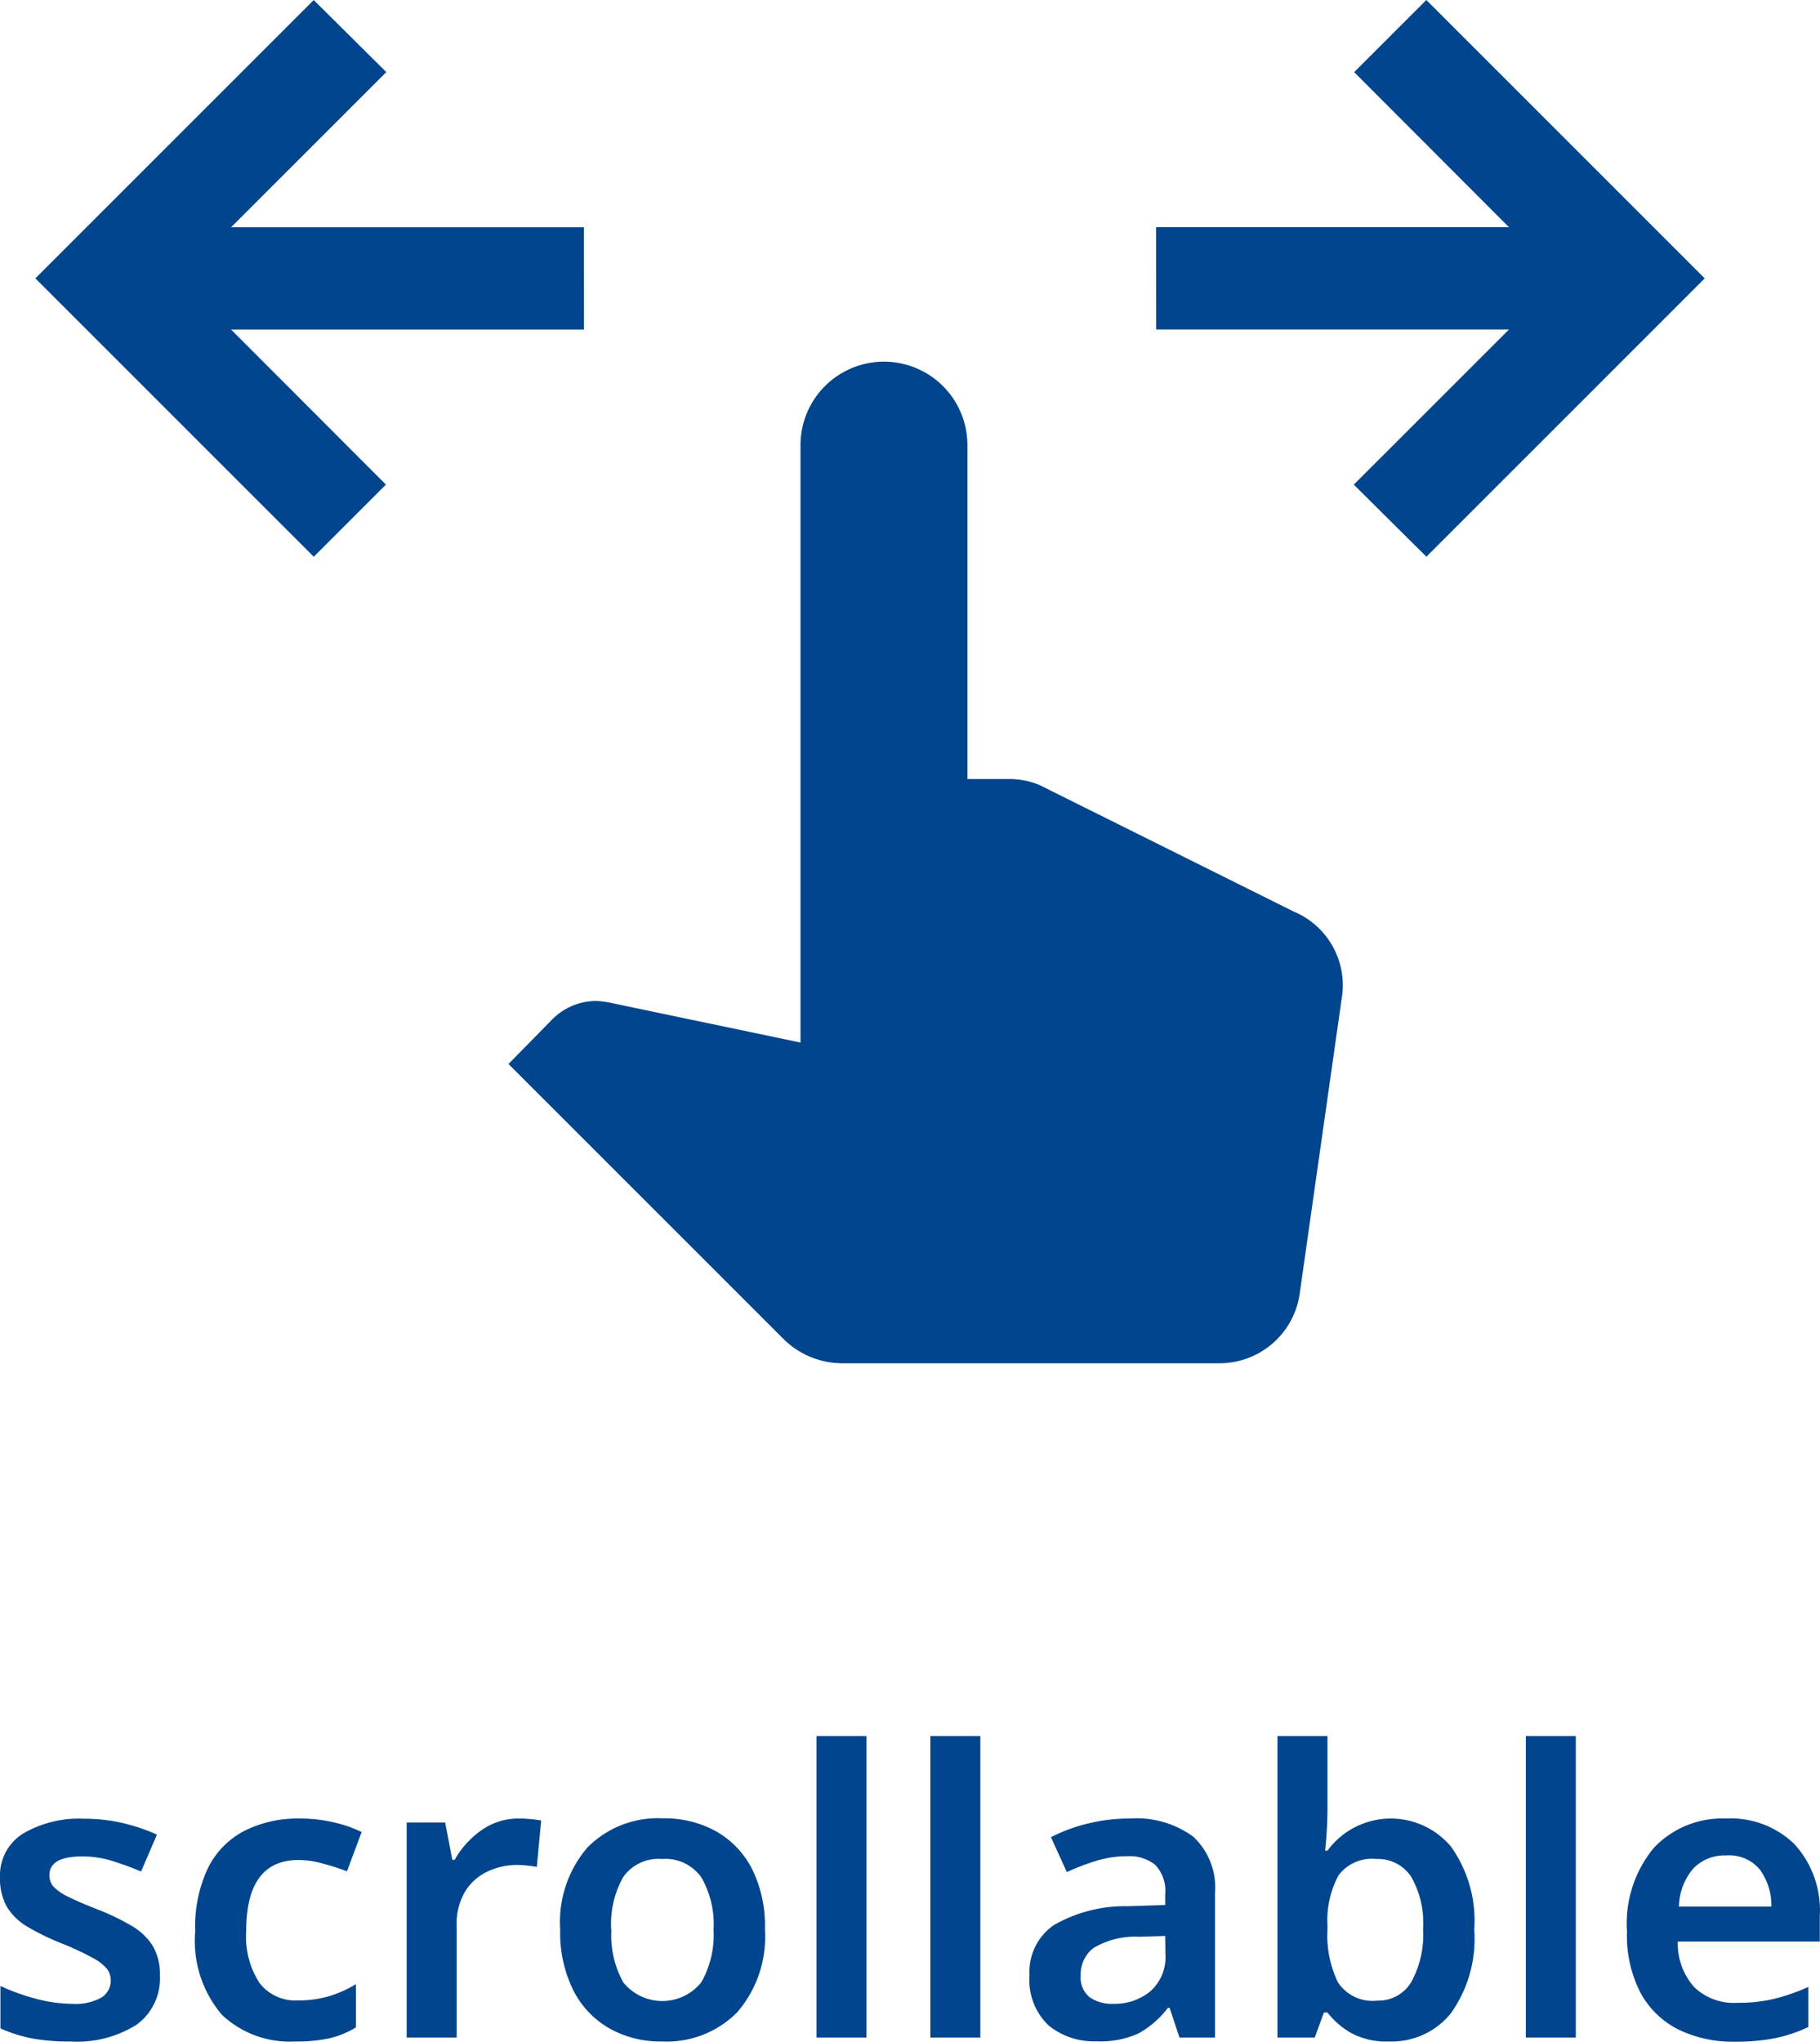 <svg xmlns="http://www.w3.org/2000/svg" width="45.876" height="51.466" viewBox="0 0 45.876 51.466">
  <g id="グループ_60" data-name="グループ 60" transform="translate(-206.841 -4457.64)">
    <path id="パス_503" data-name="パス 503" d="M50.6,9.43a1.442,1.442,0,0,1-.585,1.245,2.819,2.819,0,0,1-1.675.425,5.111,5.111,0,0,1-.975-.08,3.647,3.647,0,0,1-.785-.25V9.7a5.2,5.2,0,0,0,.885.32,3.54,3.54,0,0,0,.915.13,1.348,1.348,0,0,0,.75-.16.5.5,0,0,0,.23-.43.475.475,0,0,0-.09-.285A1.139,1.139,0,0,0,48.92,9a7.265,7.265,0,0,0-.79-.37,6.017,6.017,0,0,1-.865-.42,1.5,1.5,0,0,1-.52-.5,1.436,1.436,0,0,1-.175-.75,1.232,1.232,0,0,1,.58-1.1,2.78,2.78,0,0,1,1.53-.375,4.3,4.3,0,0,1,.945.1,4.789,4.789,0,0,1,.9.3l-.4.93a7.735,7.735,0,0,0-.74-.27,2.518,2.518,0,0,0-.74-.11q-.83,0-.83.47a.425.425,0,0,0,.1.29,1.266,1.266,0,0,0,.37.255q.265.135.755.325a6.073,6.073,0,0,1,.83.4,1.569,1.569,0,0,1,.54.5A1.391,1.391,0,0,1,50.6,9.43ZM54,11.1a2.49,2.49,0,0,1-1.835-.67,2.869,2.869,0,0,1-.675-2.11,3.432,3.432,0,0,1,.335-1.62,2.108,2.108,0,0,1,.925-.92,2.979,2.979,0,0,1,1.35-.3,3.78,3.78,0,0,1,.9.1,3.323,3.323,0,0,1,.685.24l-.37.99a6.226,6.226,0,0,0-.63-.2,2.232,2.232,0,0,0-.59-.085q-1.32,0-1.32,1.79a2.144,2.144,0,0,0,.335,1.31,1.14,1.14,0,0,0,.965.44,2.718,2.718,0,0,0,.8-.11,2.922,2.922,0,0,0,.665-.3v1.09a2.273,2.273,0,0,1-.67.275A3.893,3.893,0,0,1,54,11.1Zm5.66-5.62q.13,0,.29.015t.26.035L60.1,6.7q-.1-.02-.245-.035a2.445,2.445,0,0,0-.245-.015,1.737,1.737,0,0,0-.75.165,1.33,1.33,0,0,0-.565.5,1.6,1.6,0,0,0-.215.87V11H56.82V5.58h.97l.18.94h.06a2.271,2.271,0,0,1,.66-.735,1.608,1.608,0,0,1,.97-.305Zm6.19,2.8a2.9,2.9,0,0,1-.7,2.085,2.5,2.5,0,0,1-1.9.735,2.622,2.622,0,0,1-1.32-.33,2.3,2.3,0,0,1-.91-.96,3.263,3.263,0,0,1-.33-1.53,2.881,2.881,0,0,1,.695-2.08,2.5,2.5,0,0,1,1.9-.725,2.674,2.674,0,0,1,1.33.325,2.278,2.278,0,0,1,.91.95,3.232,3.232,0,0,1,.325,1.53Zm-3.87,0a2.439,2.439,0,0,0,.3,1.33,1.262,1.262,0,0,0,1.965,0,2.408,2.408,0,0,0,.31-1.33,2.356,2.356,0,0,0-.31-1.32,1.108,1.108,0,0,0-.99-.46,1.082,1.082,0,0,0-.98.46,2.418,2.418,0,0,0-.3,1.32ZM68.41,11H67.15V3.4h1.26Zm2.87,0H70.02V3.4h1.26Zm3.77-5.52a2.415,2.415,0,0,1,1.6.46,1.755,1.755,0,0,1,.545,1.42V11H76.3l-.25-.75h-.04a2.384,2.384,0,0,1-.74.645,2.3,2.3,0,0,1-1.06.2,1.8,1.8,0,0,1-1.21-.4,1.58,1.58,0,0,1-.48-1.27,1.424,1.424,0,0,1,.615-1.26A3.6,3.6,0,0,1,75,7.69l.94-.03V7.39a.944.944,0,0,0-.25-.74,1.025,1.025,0,0,0-.7-.22,2.662,2.662,0,0,0-.785.115,5.991,5.991,0,0,0-.745.285l-.4-.88a4.148,4.148,0,0,1,.915-.34,4.376,4.376,0,0,1,1.075-.13Zm.89,2.96-.66.02a2.032,2.032,0,0,0-1.15.285.831.831,0,0,0-.32.685.643.643,0,0,0,.225.555.983.983,0,0,0,.6.165,1.409,1.409,0,0,0,.93-.315,1.145,1.145,0,0,0,.38-.935ZM80.03,3.4V5.2q0,.32-.02.62t-.04.47h.06a1.979,1.979,0,0,1,3.115-.1,3.221,3.221,0,0,1,.585,2.09,3.237,3.237,0,0,1-.59,2.11,1.917,1.917,0,0,1-1.55.71,1.877,1.877,0,0,1-.975-.22,2.049,2.049,0,0,1-.585-.51h-.09l-.23.63h-.94V3.4Zm1.23,3.1a1.051,1.051,0,0,0-.95.41,2.381,2.381,0,0,0-.28,1.26v.11a2.7,2.7,0,0,0,.265,1.33,1.038,1.038,0,0,0,.985.46.964.964,0,0,0,.86-.465,2.467,2.467,0,0,0,.3-1.335,2.348,2.348,0,0,0-.305-1.33A1,1,0,0,0,81.26,6.5ZM86.29,11H85.03V3.4h1.26Zm3.79-5.52a2.3,2.3,0,0,1,1.725.65,2.48,2.48,0,0,1,.635,1.81v.64H88.86a1.652,1.652,0,0,0,.41,1.145,1.429,1.429,0,0,0,1.08.4,3.881,3.881,0,0,0,.94-.1,5.031,5.031,0,0,0,.86-.3v1.01a3.69,3.69,0,0,1-.83.28,5.1,5.1,0,0,1-1.03.09,3.113,3.113,0,0,1-1.41-.305,2.21,2.21,0,0,1-.955-.92A3.126,3.126,0,0,1,87.58,8.33a2.987,2.987,0,0,1,.685-2.12,2.372,2.372,0,0,1,1.815-.73Zm0,.93a1.1,1.1,0,0,0-.825.325,1.513,1.513,0,0,0-.365.965h2.33a1.542,1.542,0,0,0-.285-.925,1,1,0,0,0-.855-.365Z" transform="translate(160.272 4498)" fill="#00458d"/>
    <g id="グループ_59" data-name="グループ 59" transform="translate(71.44 -9.653)">
      <path id="ic_arrow_back_24px" d="M16.62,9.521H7.02l4.41-4.409L10.31,4,4,10.31l6.31,6.31,1.112-1.112L7.021,11.1h9.6Z" transform="translate(133 4464)" fill="#00458d" stroke="#00458d" stroke-width="1"/>
      <path id="ic_arrow_back_24px-2" data-name="ic_arrow_back_24px" d="M12.62,5.521H3.02L7.43,1.112,6.31,0,0,6.31l6.31,6.31,1.112-1.112L3.021,7.1h9.6Z" transform="translate(177.664 4480.62) rotate(180)" fill="#00458d" stroke="#00458d" stroke-width="1"/>
      <path id="ic_touch_app_24px" d="M24.507,19.84l-6.366-3.169a1.975,1.975,0,0,0-.757-.154H16.318V8.1a2.1,2.1,0,1,0-4.207,0V23.16L7.3,22.153a2.451,2.451,0,0,0-.337-.042,1.569,1.569,0,0,0-1.108.463L4.75,23.7l6.927,6.927a2.111,2.111,0,0,0,1.486.617h9.521a2.042,2.042,0,0,0,2.016-1.8l1.052-7.39A2.015,2.015,0,0,0,24.5,19.84Z" transform="translate(143.468 4470.413)" fill="#00458d"/>
    </g>
  </g>
</svg>
